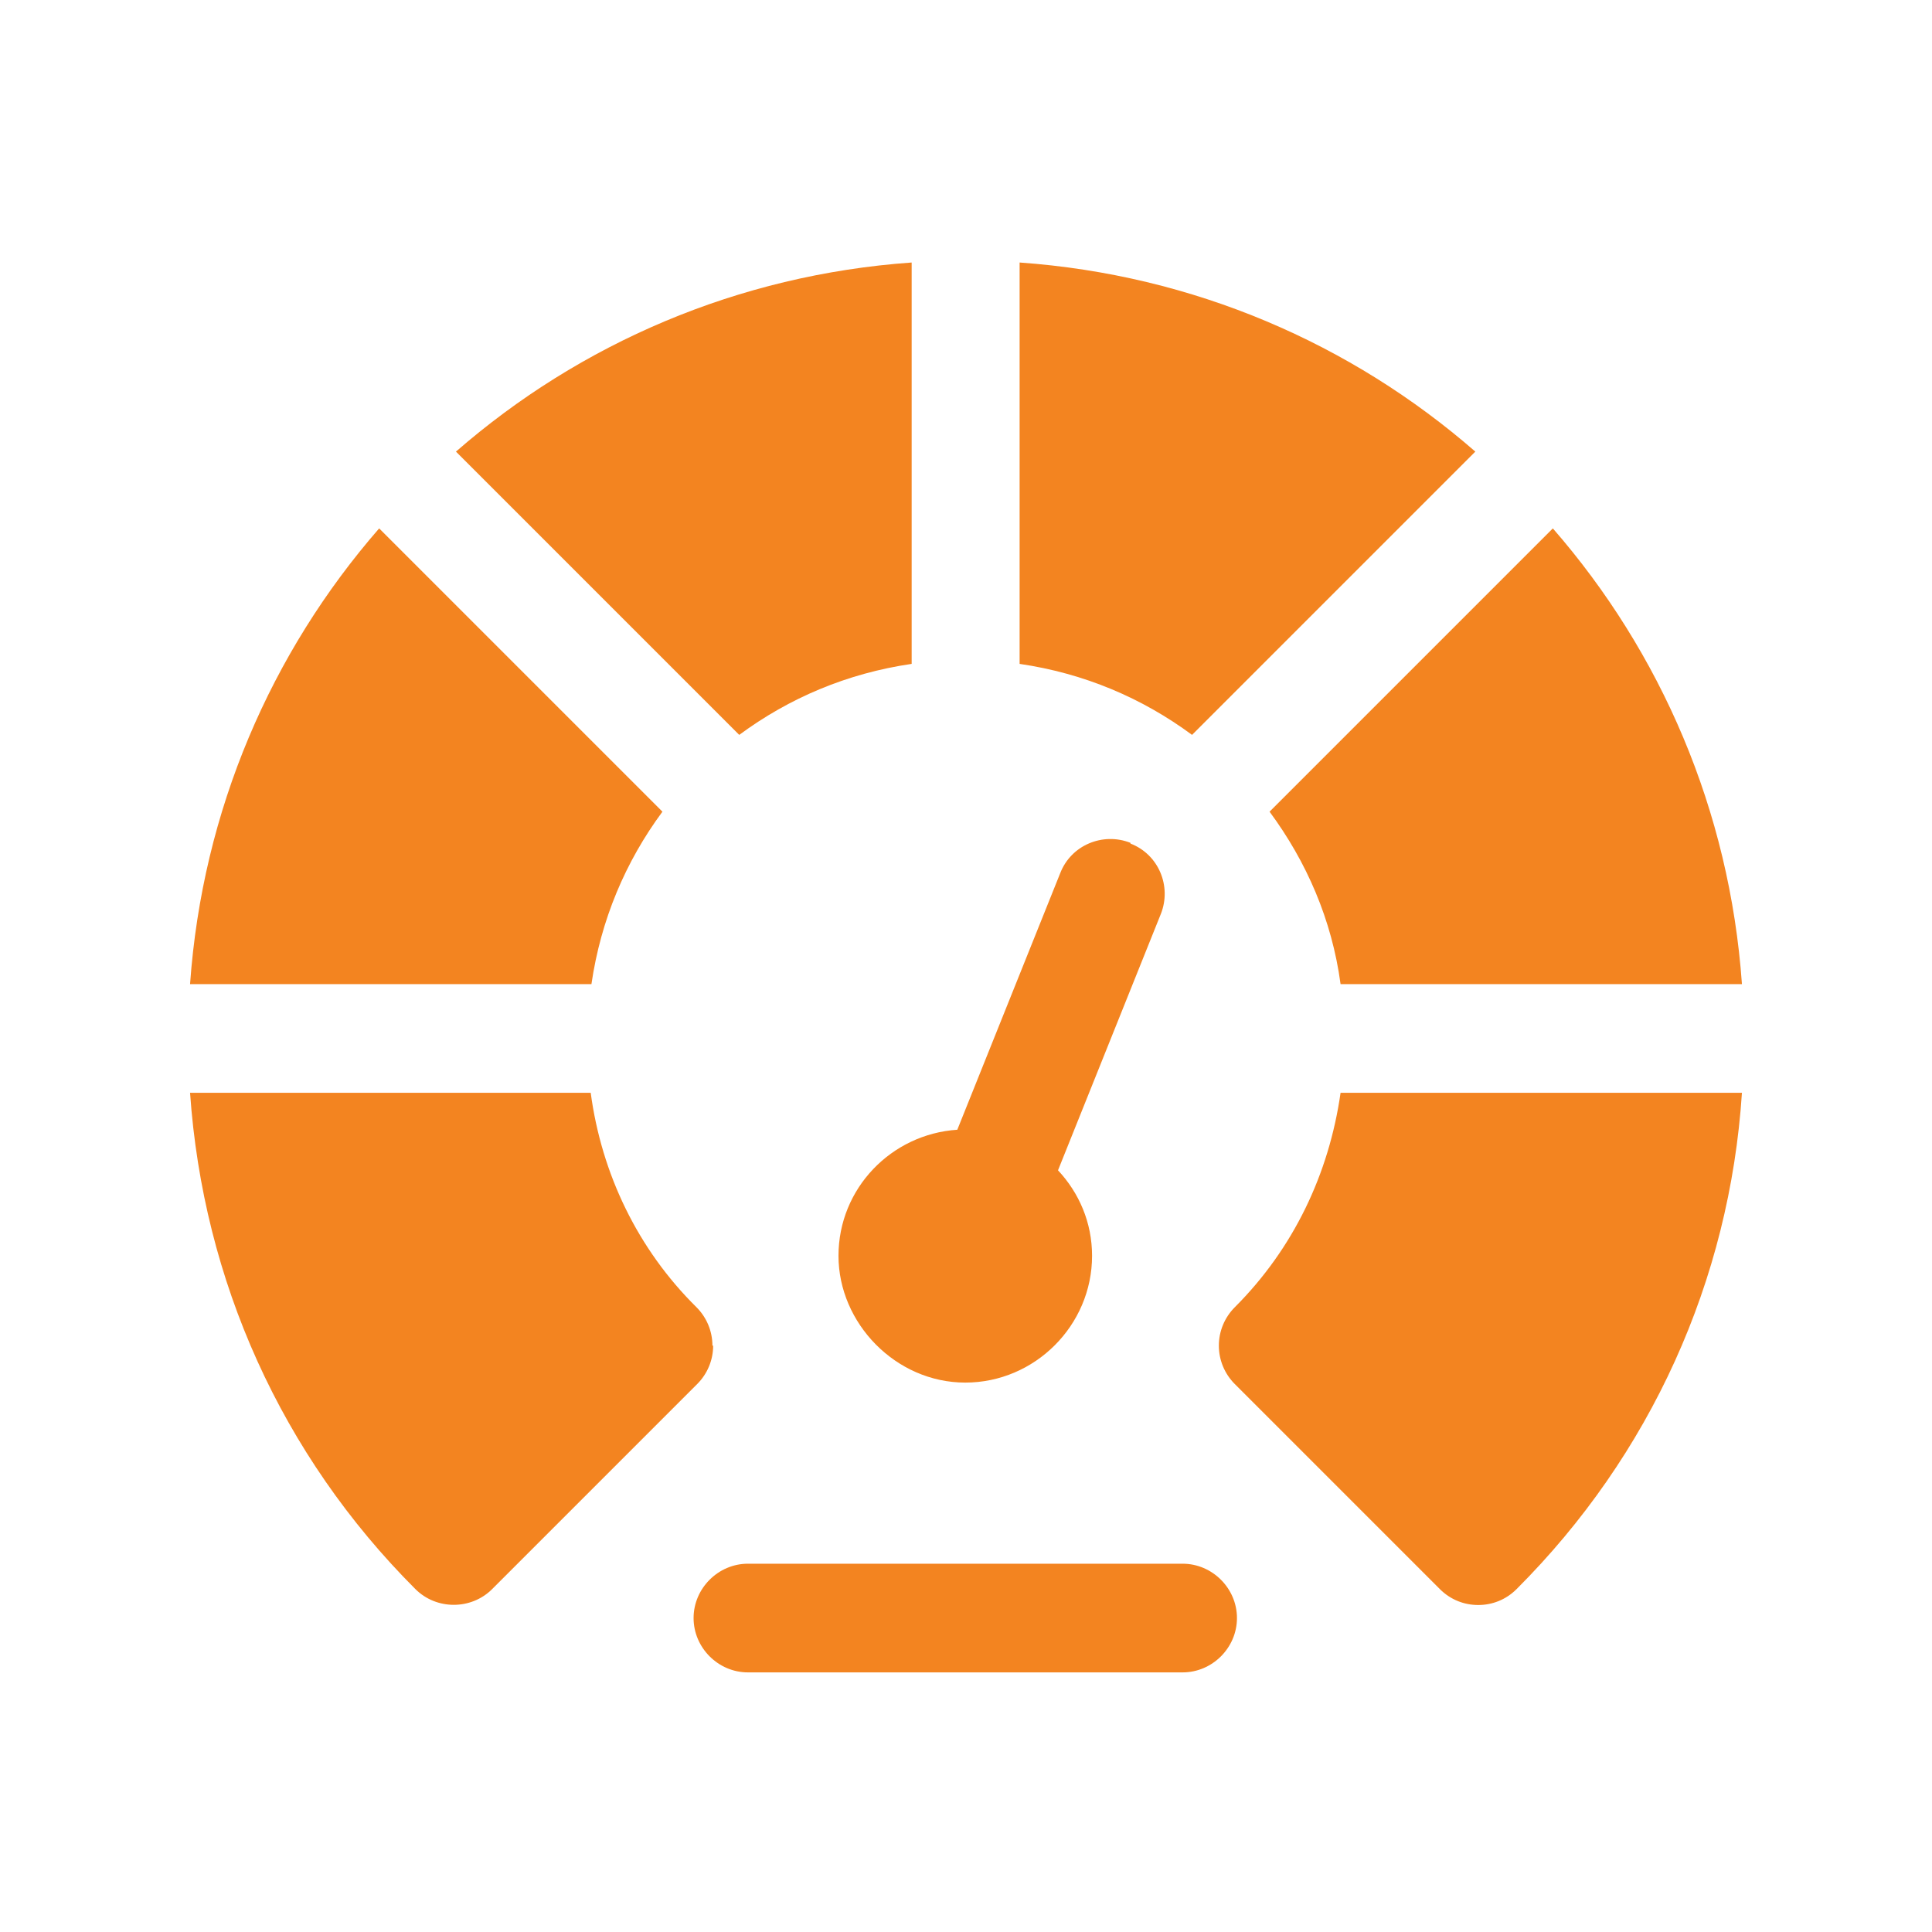 <svg width="40" height="40" viewBox="0 0 40 40" fill="none" xmlns="http://www.w3.org/2000/svg">
<path d="M15.305 15.215L9.44 9.35C12.005 7.115 15.275 5.69 18.875 5.435V13.745C17.54 13.94 16.34 14.45 15.305 15.215ZM13.715 16.805L7.85 10.94C5.615 13.505 4.19 16.775 3.935 20.375H12.245C12.44 19.04 12.95 17.84 13.715 16.805ZM27.755 20.375H36.065C35.81 16.775 34.385 13.505 32.15 10.94L26.285 16.805C27.05 17.84 27.575 19.04 27.755 20.375ZM27.755 22.625C27.515 24.305 26.78 25.85 25.565 27.065C25.355 27.275 25.235 27.56 25.235 27.86C25.235 28.16 25.355 28.445 25.565 28.655L29.81 32.9C30.035 33.125 30.32 33.23 30.605 33.23C30.89 33.23 31.175 33.125 31.4 32.9C34.175 30.125 35.81 26.51 36.065 22.625H27.755ZM14.75 27.86C14.75 27.56 14.63 27.275 14.42 27.065C13.205 25.865 12.455 24.305 12.23 22.625H3.935C4.205 26.51 5.825 30.125 8.6 32.9C9.035 33.335 9.755 33.335 10.19 32.9L14.435 28.655C14.645 28.445 14.765 28.16 14.765 27.86H14.75ZM30.545 9.35C27.98 7.115 24.71 5.69 21.11 5.435V13.745C22.445 13.94 23.645 14.45 24.68 15.215L30.545 9.35ZM24.485 32.375H15.485C14.87 32.375 14.36 32.885 14.36 33.5C14.36 34.115 14.87 34.625 15.485 34.625H24.485C25.1 34.625 25.61 34.115 25.61 33.5C25.61 32.885 25.1 32.375 24.485 32.375ZM23.405 17.45C22.835 17.225 22.175 17.495 21.95 18.08L19.82 23.39C18.455 23.48 17.36 24.605 17.36 26C17.36 27.395 18.545 28.625 19.985 28.625C21.425 28.625 22.61 27.44 22.61 26C22.61 25.31 22.34 24.695 21.905 24.23L24.035 18.92C24.26 18.35 23.99 17.69 23.405 17.465V17.45Z" fill="#F38420"/>
</svg>
